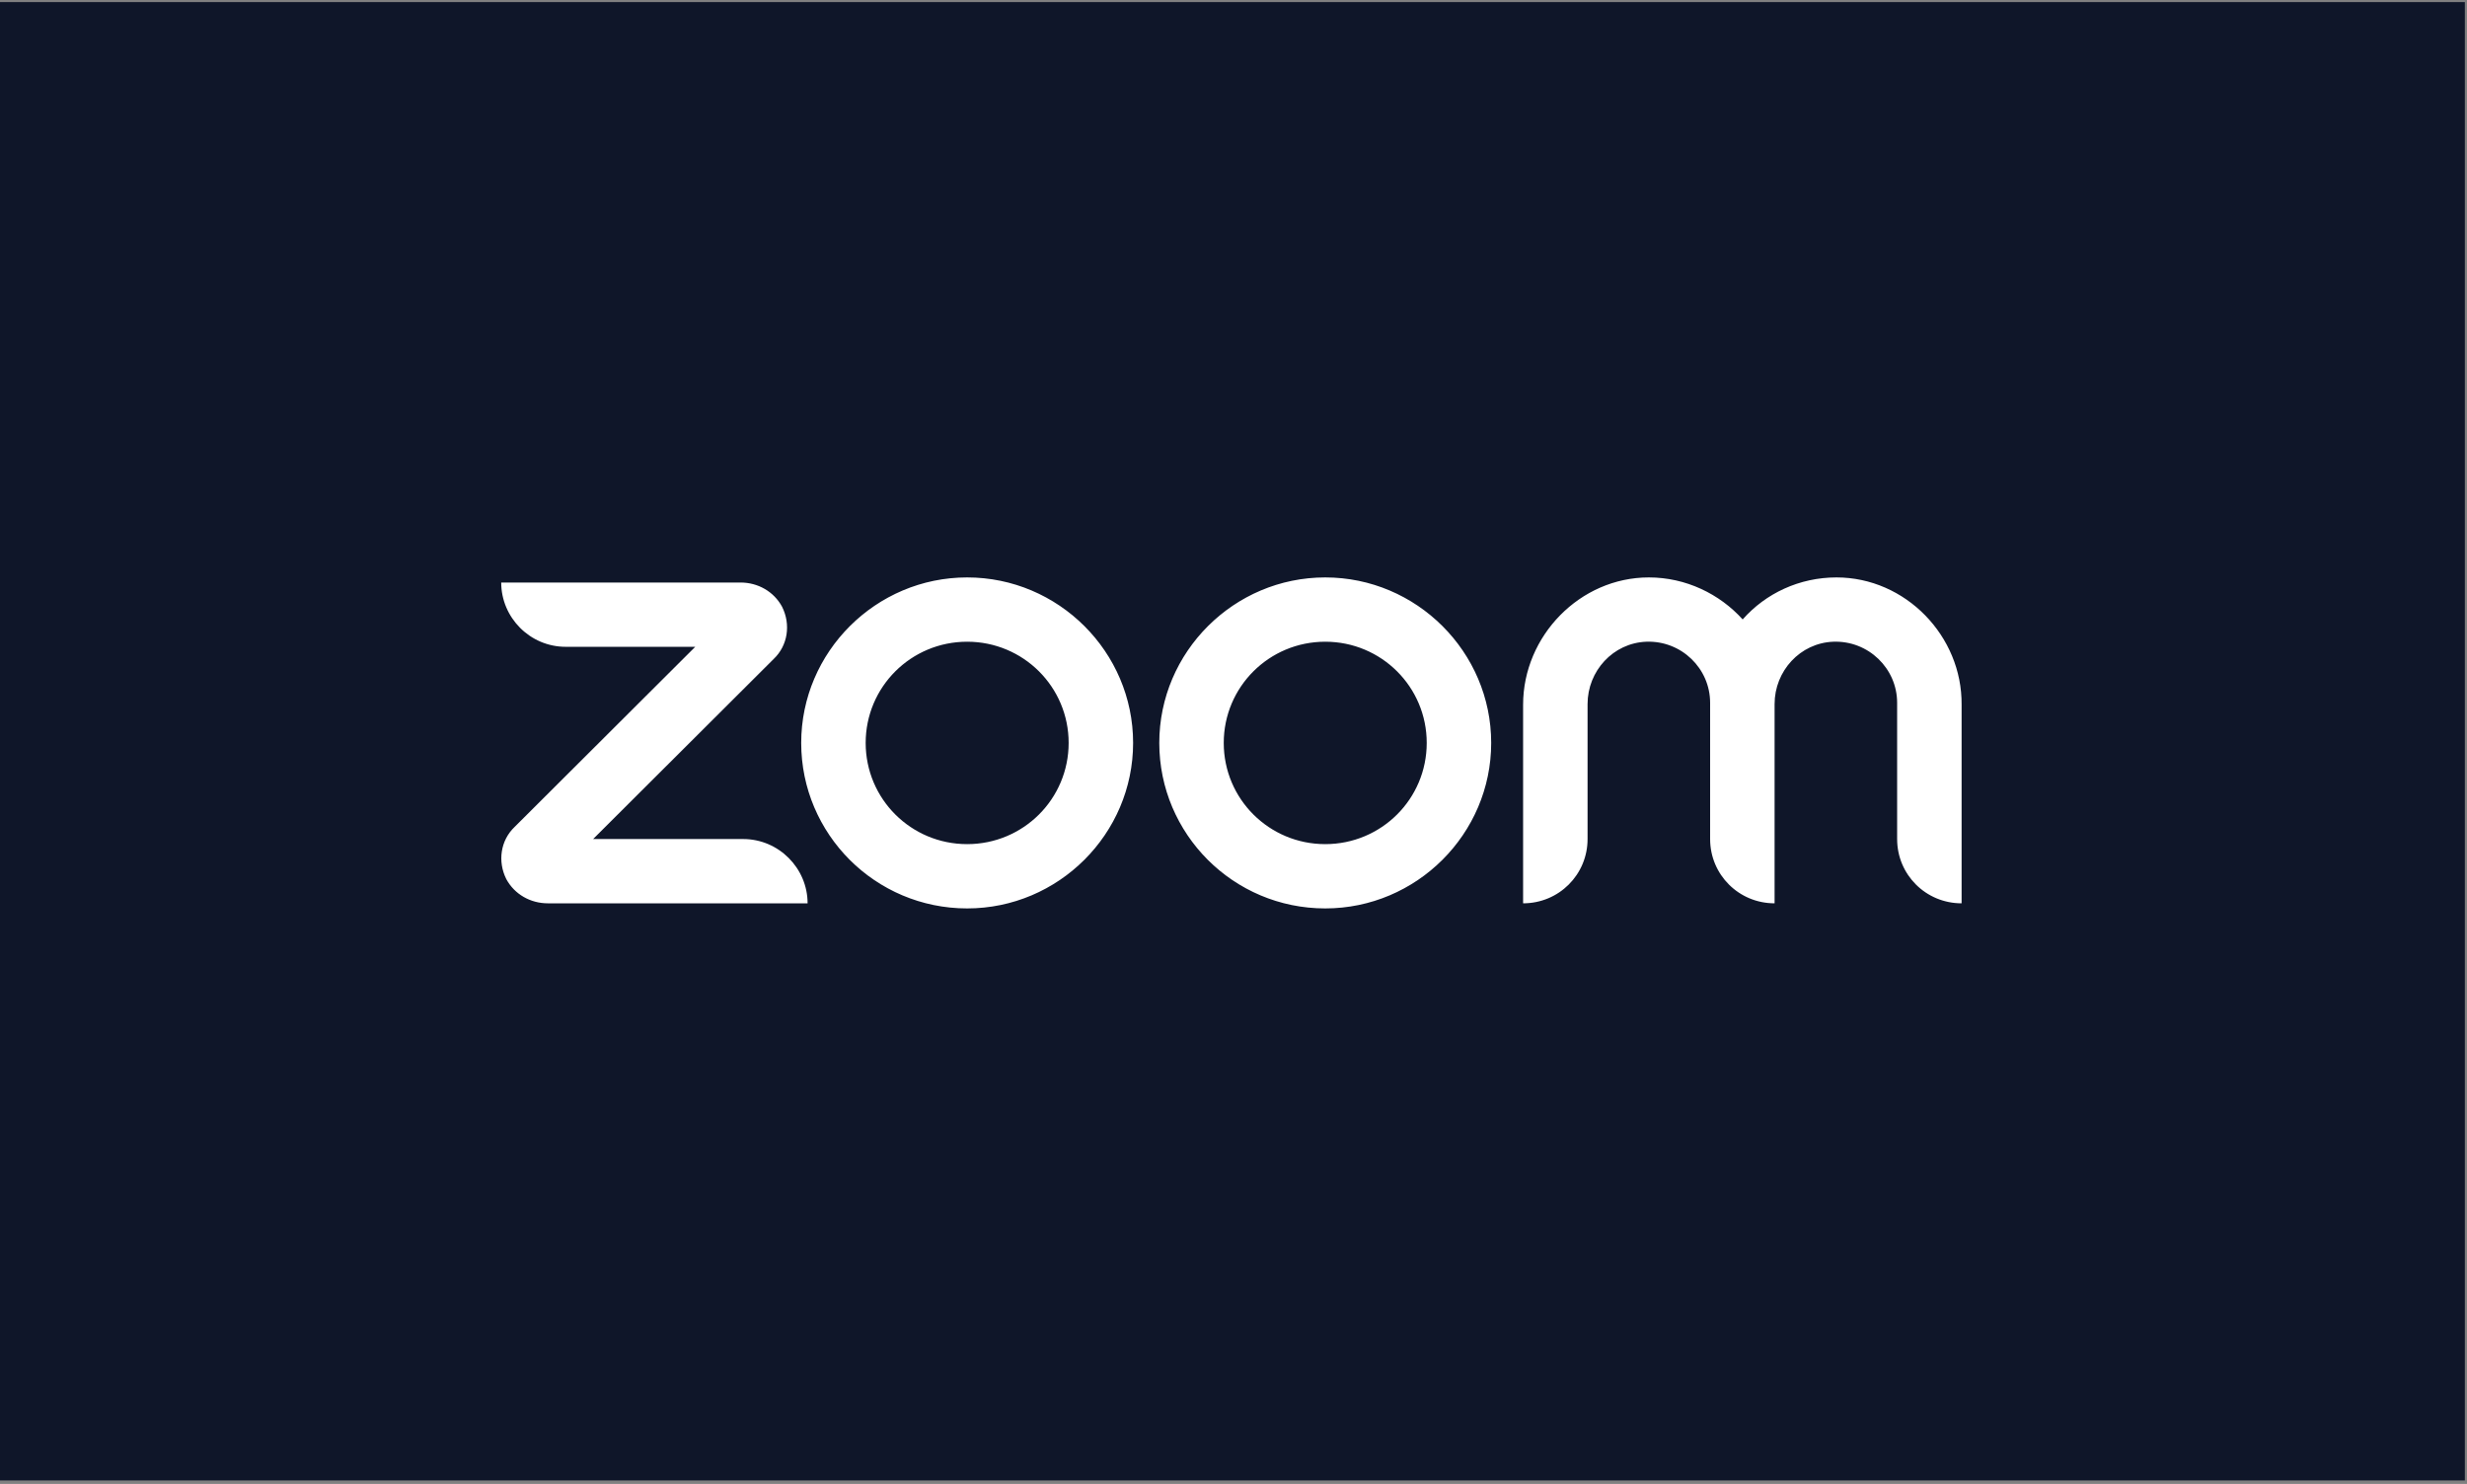 <?xml version="1.0" encoding="UTF-8"?>
<svg xmlns="http://www.w3.org/2000/svg" width="379" height="228" viewBox="0 0 379 228" fill="none">
  <rect x="0" y="0" width="379" height="228" fill="#808080" stroke="none"/>
  <rect width="378.67" height="227.14" transform="translate(0 0.321)" fill="#0F1629"></rect>
  <path d="M124.068 138.79H84.158C81.511 138.79 79.059 137.421 77.784 135.074C76.412 132.336 76.902 129.108 79.059 127.054L106.81 99.377H86.904C81.413 99.377 77 94.879 77 89.5H113.772C116.419 89.5 118.871 90.869 120.146 93.216C121.518 95.954 121.028 99.182 118.871 101.236L91.12 128.913H114.164C119.655 128.913 124.068 133.411 124.068 138.79ZM282.137 88.717C276.45 88.717 271.253 91.162 267.723 95.172C264.193 91.26 258.996 88.717 253.308 88.717C242.718 88.717 233.991 97.715 233.991 108.277V138.79C239.482 138.79 243.895 134.389 243.895 128.913V108.179C243.895 103.094 247.817 98.791 252.916 98.595C258.309 98.399 262.722 102.703 262.722 107.984V128.913C262.722 134.389 267.134 138.79 272.626 138.79V108.179C272.626 103.094 276.548 98.791 281.647 98.595C287.04 98.399 291.453 102.703 291.453 107.984V128.913C291.453 134.389 295.865 138.79 301.357 138.79V108.277C301.455 97.715 292.728 88.717 282.137 88.717ZM174.077 114.145C174.077 128.13 162.605 139.573 148.582 139.573C134.462 139.573 123.087 128.13 123.087 114.145C123.087 100.16 134.56 88.717 148.582 88.717C162.605 88.717 174.077 100.16 174.077 114.145ZM164.174 114.145C164.174 105.539 157.211 98.595 148.582 98.595C139.953 98.595 132.991 105.539 132.991 114.145C132.991 122.751 139.953 129.695 148.582 129.695C157.211 129.695 164.174 122.751 164.174 114.145ZM229.088 114.145C229.088 128.13 217.615 139.573 203.593 139.573C189.472 139.573 178.098 128.13 178.098 114.145C178.098 100.16 189.571 88.717 203.593 88.717C217.615 88.717 229.088 100.16 229.088 114.145ZM219.184 114.145C219.184 105.539 212.222 98.595 203.593 98.595C194.964 98.595 188.002 105.539 188.002 114.145C188.002 122.751 194.964 129.695 203.593 129.695C212.222 129.695 219.184 122.751 219.184 114.145Z" fill="white"></path>
</svg>
